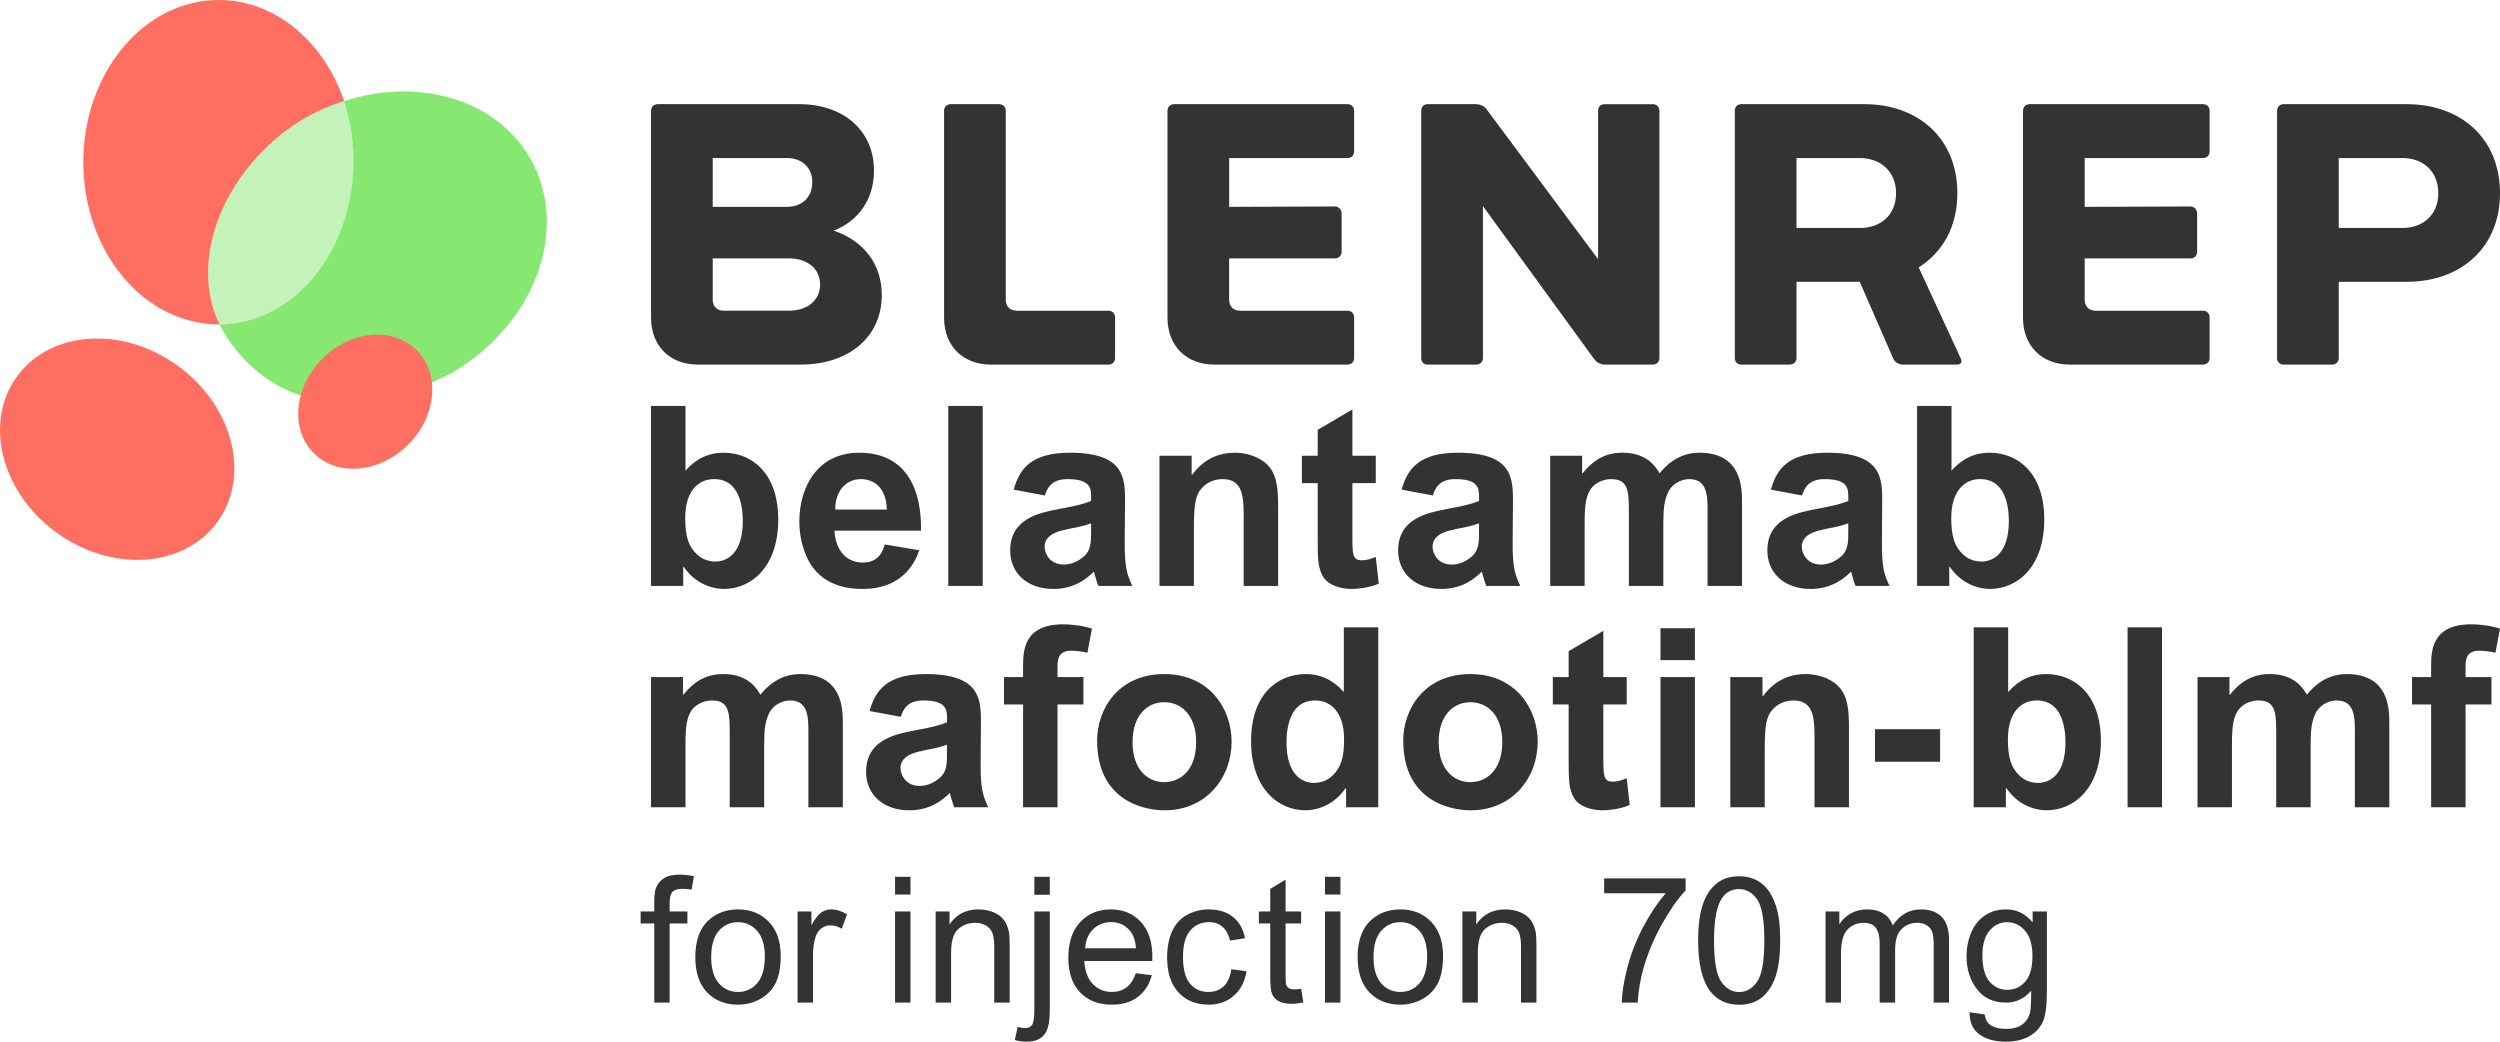 <?xml version="1.0" encoding="UTF-8"?>
<svg id="a" data-name="Layer 1" xmlns="http://www.w3.org/2000/svg" viewBox="0 0 960 400">
  <path d="M251.239,385v-30.387h-5.239v-4.613h5.239v-3.724c0-2.35.209-4.097.627-5.24.57-1.537,1.575-2.784,3.015-3.74,1.438-.956,3.454-1.434,6.048-1.434,1.668,0,3.513.198,5.535.595l-.889,5.174c-1.231-.22-2.394-.331-3.492-.331-1.803,0-3.076.386-3.823,1.153-.748.77-1.121,2.208-1.121,4.317v3.23h6.821v4.613h-6.821v30.387h-5.9ZM266.997,367.5c0-6.481,1.801-11.281,5.406-14.401,3.01-2.594,6.679-3.89,11.007-3.89,4.811,0,8.744,1.577,11.798,4.729,3.053,3.152,4.581,7.509,4.581,13.067,0,4.503-.674,8.047-2.026,10.629-1.353,2.58-3.32,4.585-5.9,6.014-2.582,1.427-5.4,2.141-8.454,2.141-4.9,0-8.86-1.569-11.881-4.712-3.021-3.141-4.532-7.667-4.532-13.578ZM273.094,367.5c0,4.482.979,7.838,2.934,10.069,1.955,2.231,4.416,3.344,7.382,3.344,2.943,0,5.394-1.119,7.35-3.361,1.955-2.24,2.932-5.657,2.932-10.249,0-4.328-.982-7.608-2.949-9.837-1.967-2.231-4.41-3.346-7.332-3.346-2.966,0-5.427,1.11-7.382,3.329s-2.934,5.569-2.934,10.052ZM306.256,385v-35h5.339v5.307c1.36-2.484,2.62-4.12,3.774-4.912,1.153-.79,2.421-1.186,3.806-1.186,1.999,0,4.032.637,6.097,1.912l-2.044,5.503c-1.45-.857-2.9-1.284-4.349-1.284-1.298,0-2.461.39-3.494,1.171-1.032.779-1.769,1.862-2.208,3.245-.659,2.109-.988,4.416-.988,6.92v18.325h-5.932ZM343.701,343.507v-6.821h5.932v6.821h-5.932ZM343.701,385v-35h5.932v35h-5.932ZM359.286,385v-35h5.337v4.976c2.571-3.844,6.284-5.767,11.14-5.767,2.109,0,4.047.378,5.816,1.136,1.769.758,3.092,1.754,3.971,2.983.878,1.231,1.493,2.693,1.845,4.384.22,1.098.33,3.021.33,5.767v21.521h-5.932v-21.291c0-2.415-.232-4.222-.692-5.421-.462-1.197-1.281-2.153-2.457-2.867-1.174-.712-2.554-1.07-4.135-1.07-2.527,0-4.708.802-6.542,2.405-1.836,1.604-2.751,4.646-2.751,9.128v19.115h-5.932ZM389.675,399.375l1.119-5.043c1.188.308,2.12.462,2.803.462,1.207,0,2.109-.401,2.702-1.203.593-.802.889-2.807.889-6.014v-37.577h5.932v37.708c0,4.306-.561,7.304-1.68,8.997-1.429,2.197-3.802,3.295-7.12,3.295-1.604,0-3.152-.209-4.646-.625ZM397.188,343.574v-6.888h5.932v6.888h-5.932ZM436.176,373.729l6.13.758c-.967,3.582-2.757,6.362-5.372,8.338-2.615,1.978-5.955,2.966-10.019,2.966-5.119,0-9.178-1.575-12.178-4.729-2.998-3.152-4.498-7.574-4.498-13.265,0-5.888,1.516-10.458,4.547-13.709,3.033-3.251,6.966-4.878,11.8-4.878,4.68,0,8.503,1.592,11.469,4.779,2.966,3.186,4.448,7.667,4.448,13.445,0,.352-.011.88-.032,1.583h-26.102c.218,3.846,1.307,6.789,3.263,8.832,1.955,2.044,4.395,3.065,7.315,3.065,2.176,0,4.032-.57,5.571-1.714,1.537-1.142,2.757-2.966,3.658-5.47ZM416.698,364.139h19.544c-.264-2.943-1.011-5.151-2.242-6.624-1.889-2.286-4.34-3.428-7.35-3.428-2.725,0-5.014.912-6.871,2.734-1.856,1.824-2.884,4.264-3.082,7.317ZM472.825,372.18l5.833.758c-.637,4.021-2.269,7.167-4.893,9.442-2.626,2.274-5.85,3.411-9.673,3.411-4.79,0-8.64-1.566-11.551-4.695-2.913-3.131-4.366-7.619-4.366-13.464,0-3.777.625-7.086,1.877-9.918,1.252-2.835,3.158-4.961,5.717-6.377,2.559-1.417,5.345-2.126,8.355-2.126,3.802,0,6.911.961,9.328,2.884,2.417,1.921,3.965,4.651,4.646,8.19l-5.767.889c-.549-2.35-1.522-4.119-2.917-5.307-1.395-1.186-3.082-1.779-5.058-1.779-2.989,0-5.417,1.072-7.283,3.213-1.868,2.141-2.803,5.531-2.803,10.168,0,4.701.901,8.117,2.704,10.249,1.801,2.132,4.152,3.196,7.051,3.196,2.33,0,4.273-.712,5.833-2.141,1.56-1.429,2.548-3.625,2.966-6.592ZM499.63,379.695l.857,5.239c-1.67.352-3.164.528-4.482.528-2.153,0-3.823-.342-5.009-1.022-1.188-.68-2.022-1.575-2.506-2.685-.483-1.11-.724-3.445-.724-7.004v-20.137h-4.351v-4.613h4.351v-8.666l5.9-3.561v12.227h5.964v4.613h-5.964v20.466c0,1.693.103,2.78.312,3.262.209.484.549.868,1.022,1.153.473.287,1.148.43,2.027.43.659,0,1.526-.076,2.603-.23ZM508.788,343.507v-6.821h5.932v6.821h-5.932ZM508.788,385v-35h5.932v35h-5.932ZM521.331,367.5c0-6.481,1.801-11.281,5.406-14.401,3.01-2.594,6.679-3.89,11.007-3.89,4.811,0,8.744,1.577,11.798,4.729,3.053,3.152,4.581,7.509,4.581,13.067,0,4.503-.674,8.047-2.025,10.629-1.353,2.58-3.319,4.585-5.9,6.014-2.582,1.427-5.4,2.141-8.454,2.141-4.9,0-8.86-1.569-11.881-4.712-3.021-3.141-4.532-7.667-4.532-13.578ZM527.429,367.5c0,4.482.979,7.838,2.934,10.069,1.955,2.231,4.416,3.344,7.382,3.344,2.943,0,5.394-1.119,7.35-3.361,1.955-2.24,2.932-5.657,2.932-10.249,0-4.328-.982-7.608-2.949-9.837-1.967-2.231-4.41-3.346-7.332-3.346-2.966,0-5.427,1.11-7.382,3.329s-2.934,5.569-2.934,10.052ZM561.559,385v-35h5.337v4.976c2.571-3.844,6.284-5.767,11.14-5.767,2.109,0,4.047.378,5.816,1.136,1.769.758,3.091,1.754,3.971,2.983.878,1.231,1.493,2.693,1.845,4.384.22,1.098.331,3.021.331,5.767v21.521h-5.932v-21.291c0-2.415-.232-4.222-.692-5.421-.462-1.197-1.281-2.153-2.457-2.867-1.174-.712-2.554-1.07-4.135-1.07-2.527,0-4.708.802-6.542,2.405-1.835,1.604-2.751,4.646-2.751,9.128v19.115h-5.932ZM616,343.013v-5.7h31.276v4.613c-3.076,3.274-6.124,7.623-9.145,13.05-3.021,5.427-5.354,11.007-7.002,16.742-1.187,4.043-1.946,8.471-2.274,13.282h-6.097c.066-3.8.813-8.393,2.24-13.776,1.429-5.383,3.477-10.574,6.147-15.571,2.67-4.999,5.508-9.212,8.52-12.64h-23.664ZM652.089,361.173c0-5.712.589-10.31,1.763-13.793,1.176-3.481,2.922-6.168,5.24-8.057,2.318-1.89,5.235-2.835,8.75-2.835,2.592,0,4.866.522,6.821,1.566,1.955,1.043,3.57,2.548,4.845,4.515,1.273,1.967,2.274,4.361,2.998,7.184.726,2.823,1.089,6.629,1.089,11.42,0,5.668-.583,10.244-1.748,13.726-1.165,3.483-2.905,6.173-5.223,8.073-2.318,1.902-5.246,2.852-8.782,2.852-4.659,0-8.317-1.67-10.975-5.011-3.185-4.021-4.779-10.567-4.779-19.641ZM658.187,361.173c0,7.931.927,13.21,2.785,15.835,1.856,2.626,4.146,3.939,6.871,3.939s5.014-1.319,6.871-3.956c1.856-2.635,2.786-7.908,2.786-15.818,0-7.954-.929-13.238-2.786-15.853-1.856-2.615-4.169-3.922-6.937-3.922-2.725,0-4.898,1.154-6.525,3.46-2.043,2.945-3.065,8.383-3.065,16.314ZM701,385v-35h5.305v4.91c1.098-1.712,2.559-3.092,4.384-4.135,1.822-1.043,3.899-1.566,6.229-1.566,2.592,0,4.718.538,6.377,1.615,1.659,1.076,2.829,2.582,3.509,4.515,2.768-4.087,6.371-6.13,10.81-6.13,3.471,0,6.141.961,8.009,2.884,1.868,1.921,2.801,4.881,2.801,8.881v24.025h-5.898v-22.047c0-2.373-.194-4.082-.578-5.127-.384-1.043-1.083-1.883-2.092-2.519-1.011-.638-2.198-.956-3.561-.956-2.461,0-4.503.819-6.13,2.455-1.625,1.636-2.438,4.256-2.438,7.859v20.335h-5.932v-22.74c0-2.635-.485-4.613-1.45-5.932-.967-1.317-2.55-1.976-4.746-1.976-1.67,0-3.213.439-4.631,1.317-1.417.88-2.444,2.164-3.08,3.857-.639,1.691-.956,4.131-.956,7.315v18.159h-5.932ZM756.339,388.696l5.767.857c.243,1.78.912,3.076,2.01,3.89,1.473,1.098,3.483,1.647,6.031,1.647,2.748,0,4.868-.549,6.362-1.647,1.493-1.098,2.504-2.637,3.032-4.614.306-1.208.45-4.544.428-8.41-2.592,3.053-5.822,4.581-9.689,4.581-4.811,0-8.535-1.735-11.173-5.206-2.635-3.471-3.954-7.635-3.954-12.491,0-3.338.604-6.421,1.813-9.244,1.207-2.824,2.96-5.005,5.256-6.542,2.295-1.537,4.993-2.307,8.09-2.307,4.131,0,7.536,1.67,10.217,5.009v-4.218h5.47v31.05c0,5.449-.555,9.31-1.665,11.585s-2.867,4.07-5.273,5.389c-2.405,1.319-5.366,1.976-8.881,1.976-4.175,0-7.547-.939-10.118-2.816-2.571-1.879-3.812-4.708-3.724-8.488ZM761.249,366.875c0,4.591.912,7.942,2.736,10.052,1.824,2.109,4.108,3.164,6.855,3.164,2.723,0,5.009-1.049,6.854-3.148,1.847-2.098,2.768-5.389,2.768-9.869,0-4.285-.95-7.515-2.85-9.691-1.9-2.174-4.192-3.263-6.871-3.263-2.637,0-4.878,1.072-6.724,3.213-1.845,2.143-2.769,5.322-2.769,9.542ZM250,155.887h13.225v24.904c1.93-2.221,6.468-6.95,14.576-6.95,11.101,0,21.042,8.012,21.042,25.676,0,17.954-10.135,26.642-20.945,26.642-2.993,0-10.231-1.062-15.348-8.495h-.194v7.336h-12.355v-69.113ZM267.569,212.837c2.412,2.318,5.308,2.799,7.141,2.799,4.538,0,10.522-3.184,10.522-15.54,0-5.599-1.254-16.12-11.004-16.12-6.178,0-11.101,4.729-11.101,14.864,0,7.239,1.254,10.907,4.441,13.996ZM352.987,211.293c-1.061,3.089-5.211,14.865-21.814,14.865-4.345,0-15.927-.58-21.236-11.969-2.221-4.826-2.993-9.75-2.993-13.9,0-13.514,7.144-26.448,22.974-26.448,18.821,0,24.035,15.155,23.744,29.923h-33.203c.191,5.984,3.378,12.258,10.907,12.258,6.178,0,7.72-4.633,8.396-6.95l13.225,2.221ZM340.535,195.657c-.288-10.909-7.817-11.68-9.844-11.68-6.274,0-10.04,5.116-9.943,11.68h19.787ZM364.136,155.887h13.225v69.113h-13.225v-69.113ZM389.257,188.031c2.218-8.012,6.756-14.19,21.62-14.19,21.044,0,21.139,9.845,21.139,18.822,0,3.089-.191,16.603-.094,19.402.288,6.564.964,8.783,2.894,12.934h-13.031c-.288-.676-.579-1.351-.964-2.799l-.773-2.703c-2.605,2.606-7.432,6.661-15.542,6.661-10.038,0-16.6-6.082-16.6-14.769,0-12.26,11.292-14.479,18.242-15.83,7.432-1.351,10.231-2.124,12.837-3.186v-1.351c0-3.281,0-7.046-9.071-7.046-6.468,0-7.82,3.764-8.689,6.273l-11.968-2.219ZM418.985,200.965c-1.351.483-2.509.869-5.596,1.545-.676.096-3.96.771-4.538.965-2.412.482-7.723,1.833-7.723,6.467,0,2.799,2.221,6.853,7.338,6.853,3.087,0,5.693-1.351,7.72-3.089,2.799-2.413,2.799-5.599,2.799-10.136v-2.606ZM477.572,199.421c0-8.206,0-15.444-8.108-15.444-4.151,0-7.914,2.219-9.556,5.887-1.351,2.896-1.448,8.399-1.448,12.452v22.684h-13.225v-50h12.355v7.335h.194c4.923-6.756,11.198-8.494,16.312-8.494,2.221,0,7.338.386,11.488,3.668,5.308,4.055,5.114,11.487,5.211,16.41v31.081h-13.225v-25.579ZM528.299,185.521h-8.977v20.174c0,7.143,0,9.46,3.666,9.46,1.739,0,3.284-.483,4.923-1.159l.388-.097,1.157,10.233c-4.344,1.833-9.074,2.027-10.425,2.027-4.054,0-9.265-1.351-11.198-5.116-1.639-3.089-1.833-6.082-1.833-13.708v-21.814h-6.081v-10.521h6.081v-9.942l13.322-7.82v17.762h8.977v10.521ZM538.225,188.031c2.218-8.012,6.756-14.19,21.621-14.19,21.044,0,21.139,9.845,21.139,18.822,0,3.089-.191,16.603-.094,19.402.288,6.564.964,8.783,2.894,12.934h-13.031c-.288-.676-.579-1.351-.964-2.799l-.772-2.703c-2.606,2.606-7.432,6.661-15.542,6.661-10.038,0-16.6-6.082-16.6-14.769,0-12.26,11.292-14.479,18.242-15.83,7.432-1.351,10.231-2.124,12.837-3.186v-1.351c0-3.281,0-7.046-9.071-7.046-6.468,0-7.82,3.764-8.689,6.273l-11.968-2.219ZM567.953,200.965c-1.351.483-2.509.869-5.596,1.545-.676.096-3.96.771-4.538.965-2.412.482-7.723,1.833-7.723,6.467,0,2.799,2.221,6.853,7.338,6.853,3.088,0,5.693-1.351,7.72-3.089,2.799-2.413,2.799-5.599,2.799-10.136v-2.606ZM607.539,175v6.756h.194c5.793-7.336,11.777-7.915,15.348-7.915,9.653,0,12.934,5.791,14.188,7.915,2.221-2.702,7.047-7.915,15.252-7.915,16.409,0,16.409,13.61,16.409,19.112v32.047h-13.225v-28.572c0-5.888,0-12.451-7.047-12.451-3.475,0-7.044,2.219-8.301,5.502-1.158,2.798-1.639,5.308-1.639,11.486v24.035h-13.225v-27.413c0-8.494.097-13.61-6.853-13.61-3.475,0-7.047,1.93-8.398,4.825-1.06,2.221-1.736,4.537-1.736,11.873v24.324h-13.225v-50h12.258ZM680.014,188.031c2.218-8.012,6.756-14.19,21.62-14.19,21.044,0,21.139,9.845,21.139,18.822,0,3.089-.191,16.603-.094,19.402.288,6.564.964,8.783,2.894,12.934h-13.031c-.288-.676-.579-1.351-.964-2.799l-.772-2.703c-2.606,2.606-7.432,6.661-15.542,6.661-10.038,0-16.6-6.082-16.6-14.769,0-12.26,11.292-14.479,18.242-15.83,7.432-1.351,10.231-2.124,12.837-3.186v-1.351c0-3.281,0-7.046-9.071-7.046-6.468,0-7.82,3.764-8.689,6.273l-11.968-2.219ZM709.742,200.965c-1.351.483-2.509.869-5.596,1.545-.676.096-3.96.771-4.538.965-2.412.482-7.723,1.833-7.723,6.467,0,2.799,2.221,6.853,7.338,6.853,3.088,0,5.693-1.351,7.72-3.089,2.799-2.413,2.799-5.599,2.799-10.136v-2.606ZM736.157,155.887h13.225v24.904c1.93-2.221,6.468-6.95,14.576-6.95,11.101,0,21.042,8.012,21.042,25.676,0,17.954-10.135,26.642-20.945,26.642-2.993,0-10.231-1.062-15.348-8.495h-.194v7.336h-12.355v-69.113ZM753.727,212.837c2.412,2.318,5.308,2.799,7.141,2.799,4.538,0,10.522-3.184,10.522-15.54,0-5.599-1.254-16.12-11.004-16.12-6.178,0-11.101,4.729-11.101,14.864,0,7.239,1.254,10.907,4.441,13.996ZM262.258,260v6.756h.194c5.793-7.336,11.777-7.915,15.348-7.915,9.653,0,12.934,5.791,14.188,7.915,2.221-2.702,7.047-7.915,15.252-7.915,16.409,0,16.409,13.61,16.409,19.112v32.047h-13.225v-28.572c0-5.888,0-12.451-7.047-12.451-3.475,0-7.044,2.219-8.301,5.501-1.157,2.799-1.639,5.31-1.639,11.487v24.035h-13.225v-27.413c0-8.494.097-13.61-6.853-13.61-3.475,0-7.047,1.93-8.398,4.825-1.06,2.221-1.736,4.537-1.736,11.873v24.324h-13.225v-50h12.258ZM333.925,273.031c2.218-8.012,6.756-14.19,21.621-14.19,21.044,0,21.139,9.845,21.139,18.822,0,3.089-.191,16.603-.094,19.402.288,6.564.964,8.783,2.894,12.934h-13.031c-.288-.676-.579-1.351-.964-2.799l-.773-2.703c-2.606,2.606-7.432,6.661-15.542,6.661-10.038,0-16.6-6.082-16.6-14.769,0-12.26,11.292-14.479,18.242-15.83,7.432-1.351,10.231-2.124,12.837-3.186v-1.351c0-3.281,0-7.046-9.071-7.046-6.468,0-7.819,3.764-8.689,6.273l-11.968-2.219ZM363.654,285.965c-1.351.483-2.509.868-5.596,1.545-.676.096-3.96.771-4.538.965-2.412.482-7.723,1.833-7.723,6.467,0,2.799,2.221,6.853,7.338,6.853,3.087,0,5.693-1.351,7.72-3.089,2.799-2.413,2.799-5.599,2.799-10.136v-2.606ZM392.863,260v-3.861c0-5.888,0-16.409,15.443-16.409,2.606,0,6.853.386,11.004,1.641l-1.736,9.266c-2.415-.579-5.214-.773-6.083-.773-5.405,0-5.405,3.669-5.405,6.564v3.572h9.943v10.521h-9.943v39.479h-13.222v-39.479h-7.338v-10.521h7.338ZM447.065,258.841c17.376,0,25.868,13.32,25.868,25.965,0,13.803-9.653,26.353-25.771,26.353-7.916,0-25.868-3.669-25.868-26.834,0-11.873,8.011-25.483,25.771-25.483ZM447.065,300.347c5.984,0,12.258-4.343,12.258-15.444,0-10.039-5.502-15.25-12.258-15.25-6.371,0-12.162,4.825-12.162,15.347,0,10.618,5.887,15.347,12.162,15.347ZM516.899,310v-7.336h-.194c-5.114,7.433-12.355,8.495-15.346,8.495-10.813,0-20.947-8.688-20.947-26.642,0-17.663,9.943-25.676,21.041-25.676,8.11,0,12.646,4.73,14.576,6.95v-24.905h13.224v69.113h-12.355ZM505.026,268.977c-9.749,0-11.004,10.521-11.004,16.12,0,12.355,5.986,15.54,10.522,15.54,1.833,0,4.729-.482,7.144-2.799,3.184-3.089,4.439-6.756,4.439-13.996,0-10.135-4.923-14.864-11.101-14.864ZM564.615,258.841c17.375,0,25.867,13.32,25.867,25.965,0,13.803-9.652,26.353-25.771,26.353-7.916,0-25.868-3.669-25.868-26.834,0-11.873,8.011-25.483,25.771-25.483ZM564.615,300.347c5.984,0,12.258-4.343,12.258-15.444,0-10.039-5.502-15.25-12.258-15.25-6.371,0-12.161,4.825-12.161,15.347,0,10.618,5.887,15.347,12.161,15.347ZM624.66,270.521h-8.977v20.174c0,7.143,0,9.46,3.666,9.46,1.739,0,3.281-.483,4.923-1.159l.388-.097,1.157,10.233c-4.344,1.833-9.074,2.027-10.425,2.027-4.054,0-9.265-1.351-11.197-5.116-1.639-3.089-1.833-6.082-1.833-13.708v-21.814h-6.081v-10.521h6.081v-9.942l13.321-7.82v17.762h8.977v10.521ZM637.621,241.239h13.224v12.26h-13.224v-12.26ZM637.621,260h13.224v50h-13.224v-50ZM696.775,284.421c0-8.206,0-15.444-8.107-15.444-4.151,0-7.914,2.219-9.556,5.887-1.351,2.896-1.448,8.399-1.448,12.452v22.684h-13.225v-50h12.355v7.335h.194c4.923-6.756,11.198-8.494,16.312-8.494,2.221,0,7.338.386,11.488,3.668,5.308,4.055,5.114,11.487,5.211,16.41v31.081h-13.225v-25.579ZM720,280h25v12.5h-25v-12.5ZM757.903,240.887h13.225v24.905c1.93-2.221,6.468-6.95,14.576-6.95,11.101,0,21.041,8.012,21.041,25.676,0,17.954-10.134,26.642-20.944,26.642-2.993,0-10.231-1.062-15.348-8.495h-.194v7.336h-12.355v-69.113ZM775.472,297.837c2.412,2.318,5.308,2.799,7.141,2.799,4.538,0,10.522-3.184,10.522-15.54,0-5.599-1.254-16.12-11.004-16.12-6.177,0-11.101,4.729-11.101,14.864,0,7.239,1.254,10.907,4.441,13.996ZM816.989,240.887h13.224v69.113h-13.224v-69.113ZM856.108,260v6.756h.194c5.792-7.336,11.776-7.915,15.348-7.915,9.652,0,12.934,5.791,14.188,7.915,2.221-2.702,7.047-7.915,15.251-7.915,16.409,0,16.409,13.61,16.409,19.112v32.047h-13.225v-28.572c0-5.888,0-12.451-7.047-12.451-3.475,0-7.044,2.219-8.301,5.501-1.157,2.799-1.639,5.31-1.639,11.487v24.035h-13.224v-27.413c0-8.494.097-13.61-6.853-13.61-3.475,0-7.047,1.93-8.398,4.825-1.06,2.221-1.736,4.537-1.736,11.873v24.324h-13.224v-50h12.258ZM933.554,260v-3.861c0-5.888,0-16.409,15.443-16.409,2.606,0,6.853.386,11.004,1.641l-1.736,9.266c-2.414-.579-5.214-.773-6.083-.773-5.405,0-5.405,3.669-5.405,6.564v3.572h9.943v10.521h-9.943v39.479h-13.222v-39.479h-7.338v-10.521h7.338Z" fill="#333"/>
  <g>
    <path d="M306.971,40c16.641,0,28.637,9.894,28.637,25.488,0,11.095-5.998,19.339-15.444,23.088,11.095,3.749,18.441,12.444,18.441,24.738,0,16.342-13.043,26.687-31.032,26.687h-39.582c-10.794,0-17.989-7.197-17.989-17.991V42.548c0-1.499,1.048-2.548,2.547-2.548h54.423ZM273.686,79.43h28.488c5.695,0,9.744-3.597,9.744-9.445,0-5.698-4.049-9.295-9.744-9.295h-28.488v18.74ZM302.921,119.31c7.048,0,11.996-3.898,11.996-10.045s-4.948-10.045-11.996-10.045h-29.235v15.891c0,2.55,1.651,4.198,4.198,4.198h25.037ZM383.662,40c1.499,0,2.547,1.049,2.547,2.548v72.564c0,2.55,1.651,4.198,4.198,4.198h35.233c1.5,0,2.55,1.05,2.55,2.548v15.593c0,1.499-1.05,2.548-2.55,2.548h-45.129c-10.794,0-17.989-7.197-17.989-17.991V42.548c0-1.499,1.048-2.548,2.547-2.548h18.592ZM517.431,40c1.499,0,2.547,1.049,2.547,2.548v15.592c0,1.499-1.048,2.55-2.547,2.55h-45.429v18.74l40.481-.149c1.499,0,2.699,1.049,2.699,2.699v14.692c0,1.499-1.05,2.55-2.55,2.55h-40.63v15.891c0,2.55,1.651,4.198,4.198,4.198h41.231c1.499,0,2.547,1.05,2.547,2.548v15.593c0,1.499-1.048,2.548-2.547,2.548h-51.126c-10.794,0-17.989-7.197-17.989-17.991V42.548c0-1.499,1.048-2.548,2.547-2.548h66.568ZM566.743,40c1.648,0,3.297.75,4.198,2.099l42.728,57.421v-56.972c0-1.499.899-2.548,2.55-2.548h18.441c1.499,0,2.547,1.049,2.547,2.548v94.903c0,1.499-1.048,2.548-2.547,2.548h-18.441c-1.651,0-3.15-.9-4.049-2.099l-42.728-58.77v58.321c0,1.499-1.05,2.548-2.699,2.548h-18.441c-1.651,0-2.55-1.049-2.55-2.548V42.548c0-1.499.899-2.548,2.55-2.548h18.441ZM715.946,40c20.69,0,35.682,13.194,35.682,34.183,0,12.893-5.698,22.789-14.843,28.485l16.191,35.083c.601,1.349,0,2.249-1.499,2.249h-20.839c-1.499,0-2.999-.9-3.597-2.249l-12.895-29.535h-24.287v29.236c0,1.499-1.05,2.548-2.698,2.548h-18.441c-1.651,0-2.55-1.049-2.55-2.548V42.548c0-1.499.899-2.548,2.55-2.548h47.226ZM689.859,87.527h25.186c7.646-.3,13.043-5.398,13.043-13.344,0-8.246-5.846-13.493-13.942-13.493h-24.287v26.837ZM845.947,40c1.499,0,2.547,1.049,2.547,2.548v15.592c0,1.499-1.048,2.55-2.547,2.55h-45.429v18.74l40.481-.149c1.499,0,2.699,1.049,2.699,2.699v14.692c0,1.499-1.05,2.55-2.55,2.55h-40.63v15.891c0,2.55,1.651,4.198,4.198,4.198h41.231c1.499,0,2.547,1.05,2.547,2.548v15.593c0,1.499-1.048,2.548-2.547,2.548h-51.126c-10.794,0-17.989-7.197-17.989-17.991V42.548c0-1.499,1.048-2.548,2.547-2.548h66.568ZM924.166,40c20.841,0,35.834,13.194,35.834,34.183,0,20.84-14.992,34.033-35.834,34.033h-26.087v29.236c0,1.499-1.048,2.548-2.547,2.548h-18.592c-1.499,0-2.547-1.049-2.547-2.548V42.548c0-1.499,1.048-2.548,2.547-2.548h47.226ZM898.079,87.527h25.188c7.646-.3,13.044-5.398,13.044-13.344,0-8.246-5.698-13.493-13.793-13.493h-24.439v26.837Z" fill="#333"/>
    <g>
      <path d="M84.326,124.59c37.754-.766,60.893-44.474,47.829-85.791h0c-37.685,11.366-63.267,53.93-47.829,85.791h0Z" fill="#c3f3b8"/>
      <path d="M84.326,124.59c.607,1.308,24.159,51.893,88.885,18.788,32.362-18.724,45.927-55.76,30.298-82.723-13.186-22.748-42.939-31.058-71.354-21.856,12.893,40.777-10.438,85.033-47.829,85.791Z" fill="#87e871"/>
      <path d="M132.156,38.799c-37.445,11.293-62.974,54.536-47.829,85.791-29.119,0-52.285-27.823-52.326-62.229C31.959,27.954,55.208.034,83.928,0c21.796-.026,40.468,16.023,48.228,38.799ZM160.006,134.455c-9.121-9.095-25.36-7.606-36.27,3.327-10.911,10.932-12.362,27.168-3.241,36.263,9.121,9.095,25.36,7.606,36.27-3.326,10.911-10.932,12.362-27.168,3.241-36.263ZM68.666,140.741c-21.134-15.597-48.863-14.023-61.933,3.517-13.07,17.54-6.533,44.403,14.601,60,21.134,15.597,48.863,14.023,61.933-3.517,13.07-17.54,6.533-44.403-14.601-60Z" fill="#ff6f61"/>
    </g>
  </g>
</svg>